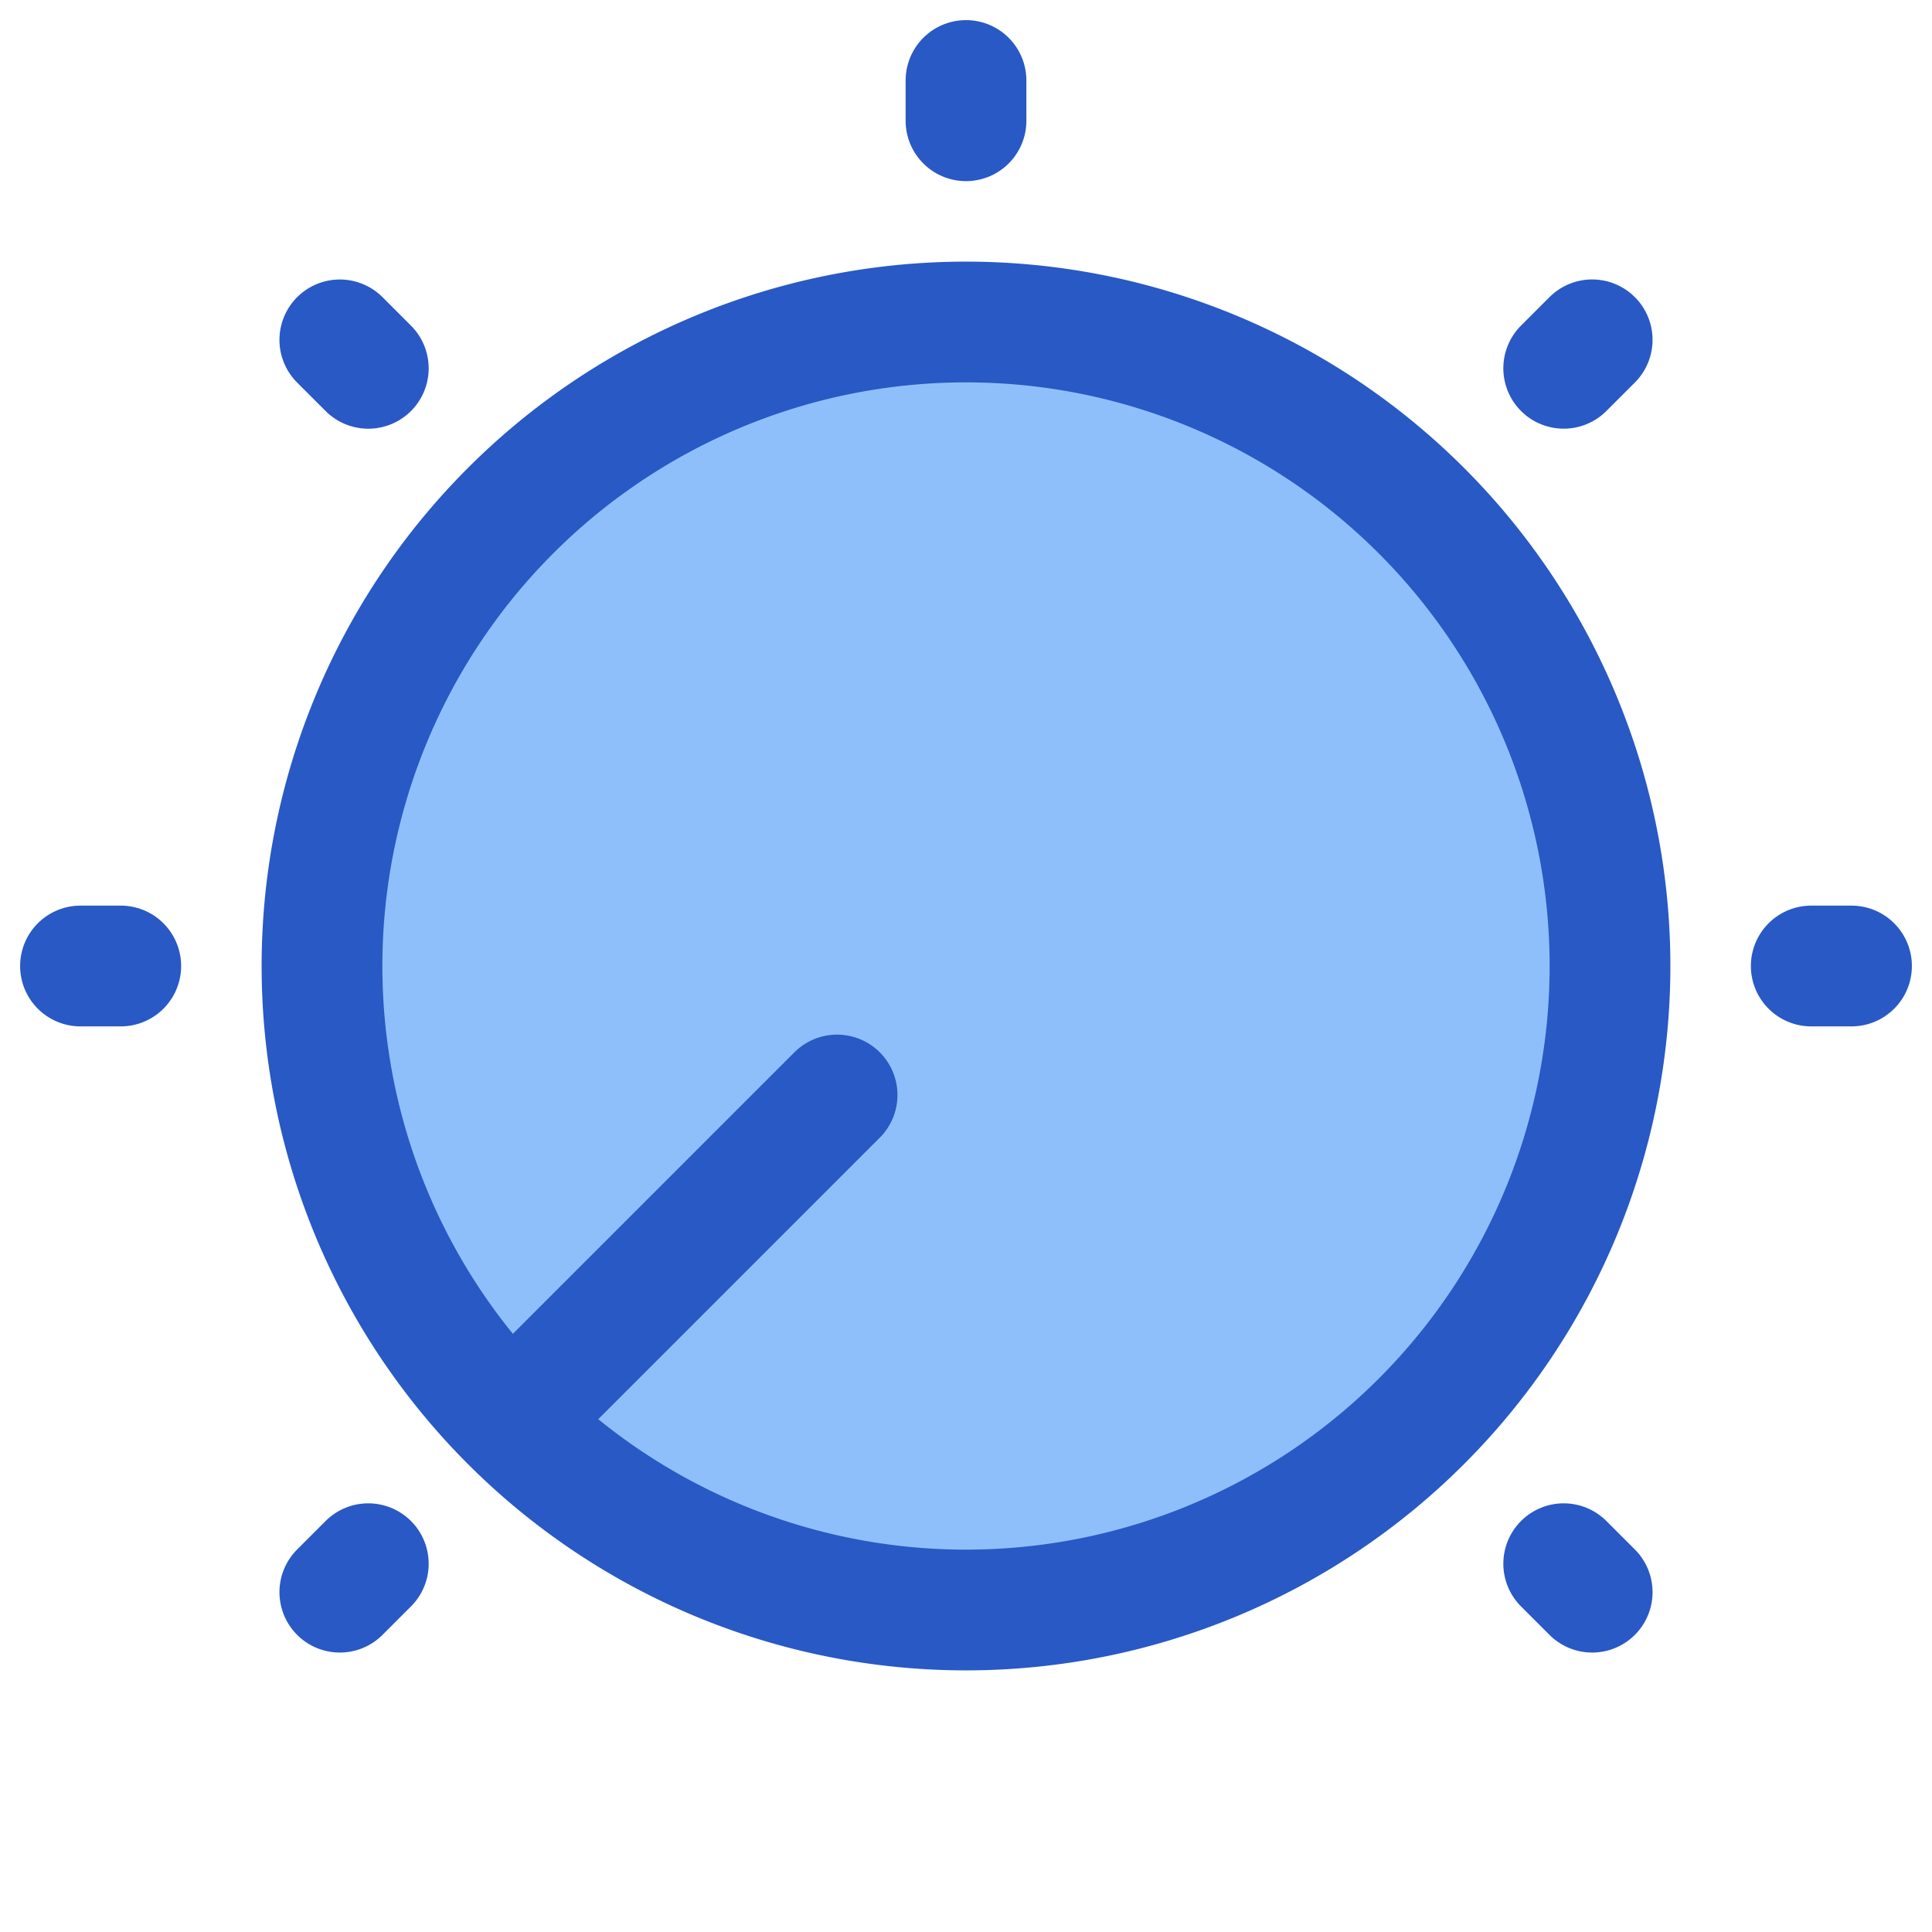 <svg xmlns="http://www.w3.org/2000/svg" width="1em" height="1em" viewBox="0 0 48 48"><g fill="none" stroke-width="3"><path fill="#8fbffa" d="M8 24a16 16 0 1 0 32 0a16 16 0 1 0-32 0"/><path stroke="#2859c5" stroke-linecap="round" stroke-linejoin="round" d="M8 24a16 16 0 1 0 32 0a16 16 0 1 0-32 0M24 2v1m15.557 5.443l-.707.707m-29.7 29.7l-.707.707m12.354-12.352l-8 8M46 24h-1M3 24H2m37.557 15.557l-.707-.707M9.15 9.151l-.707-.707"/></g></svg>